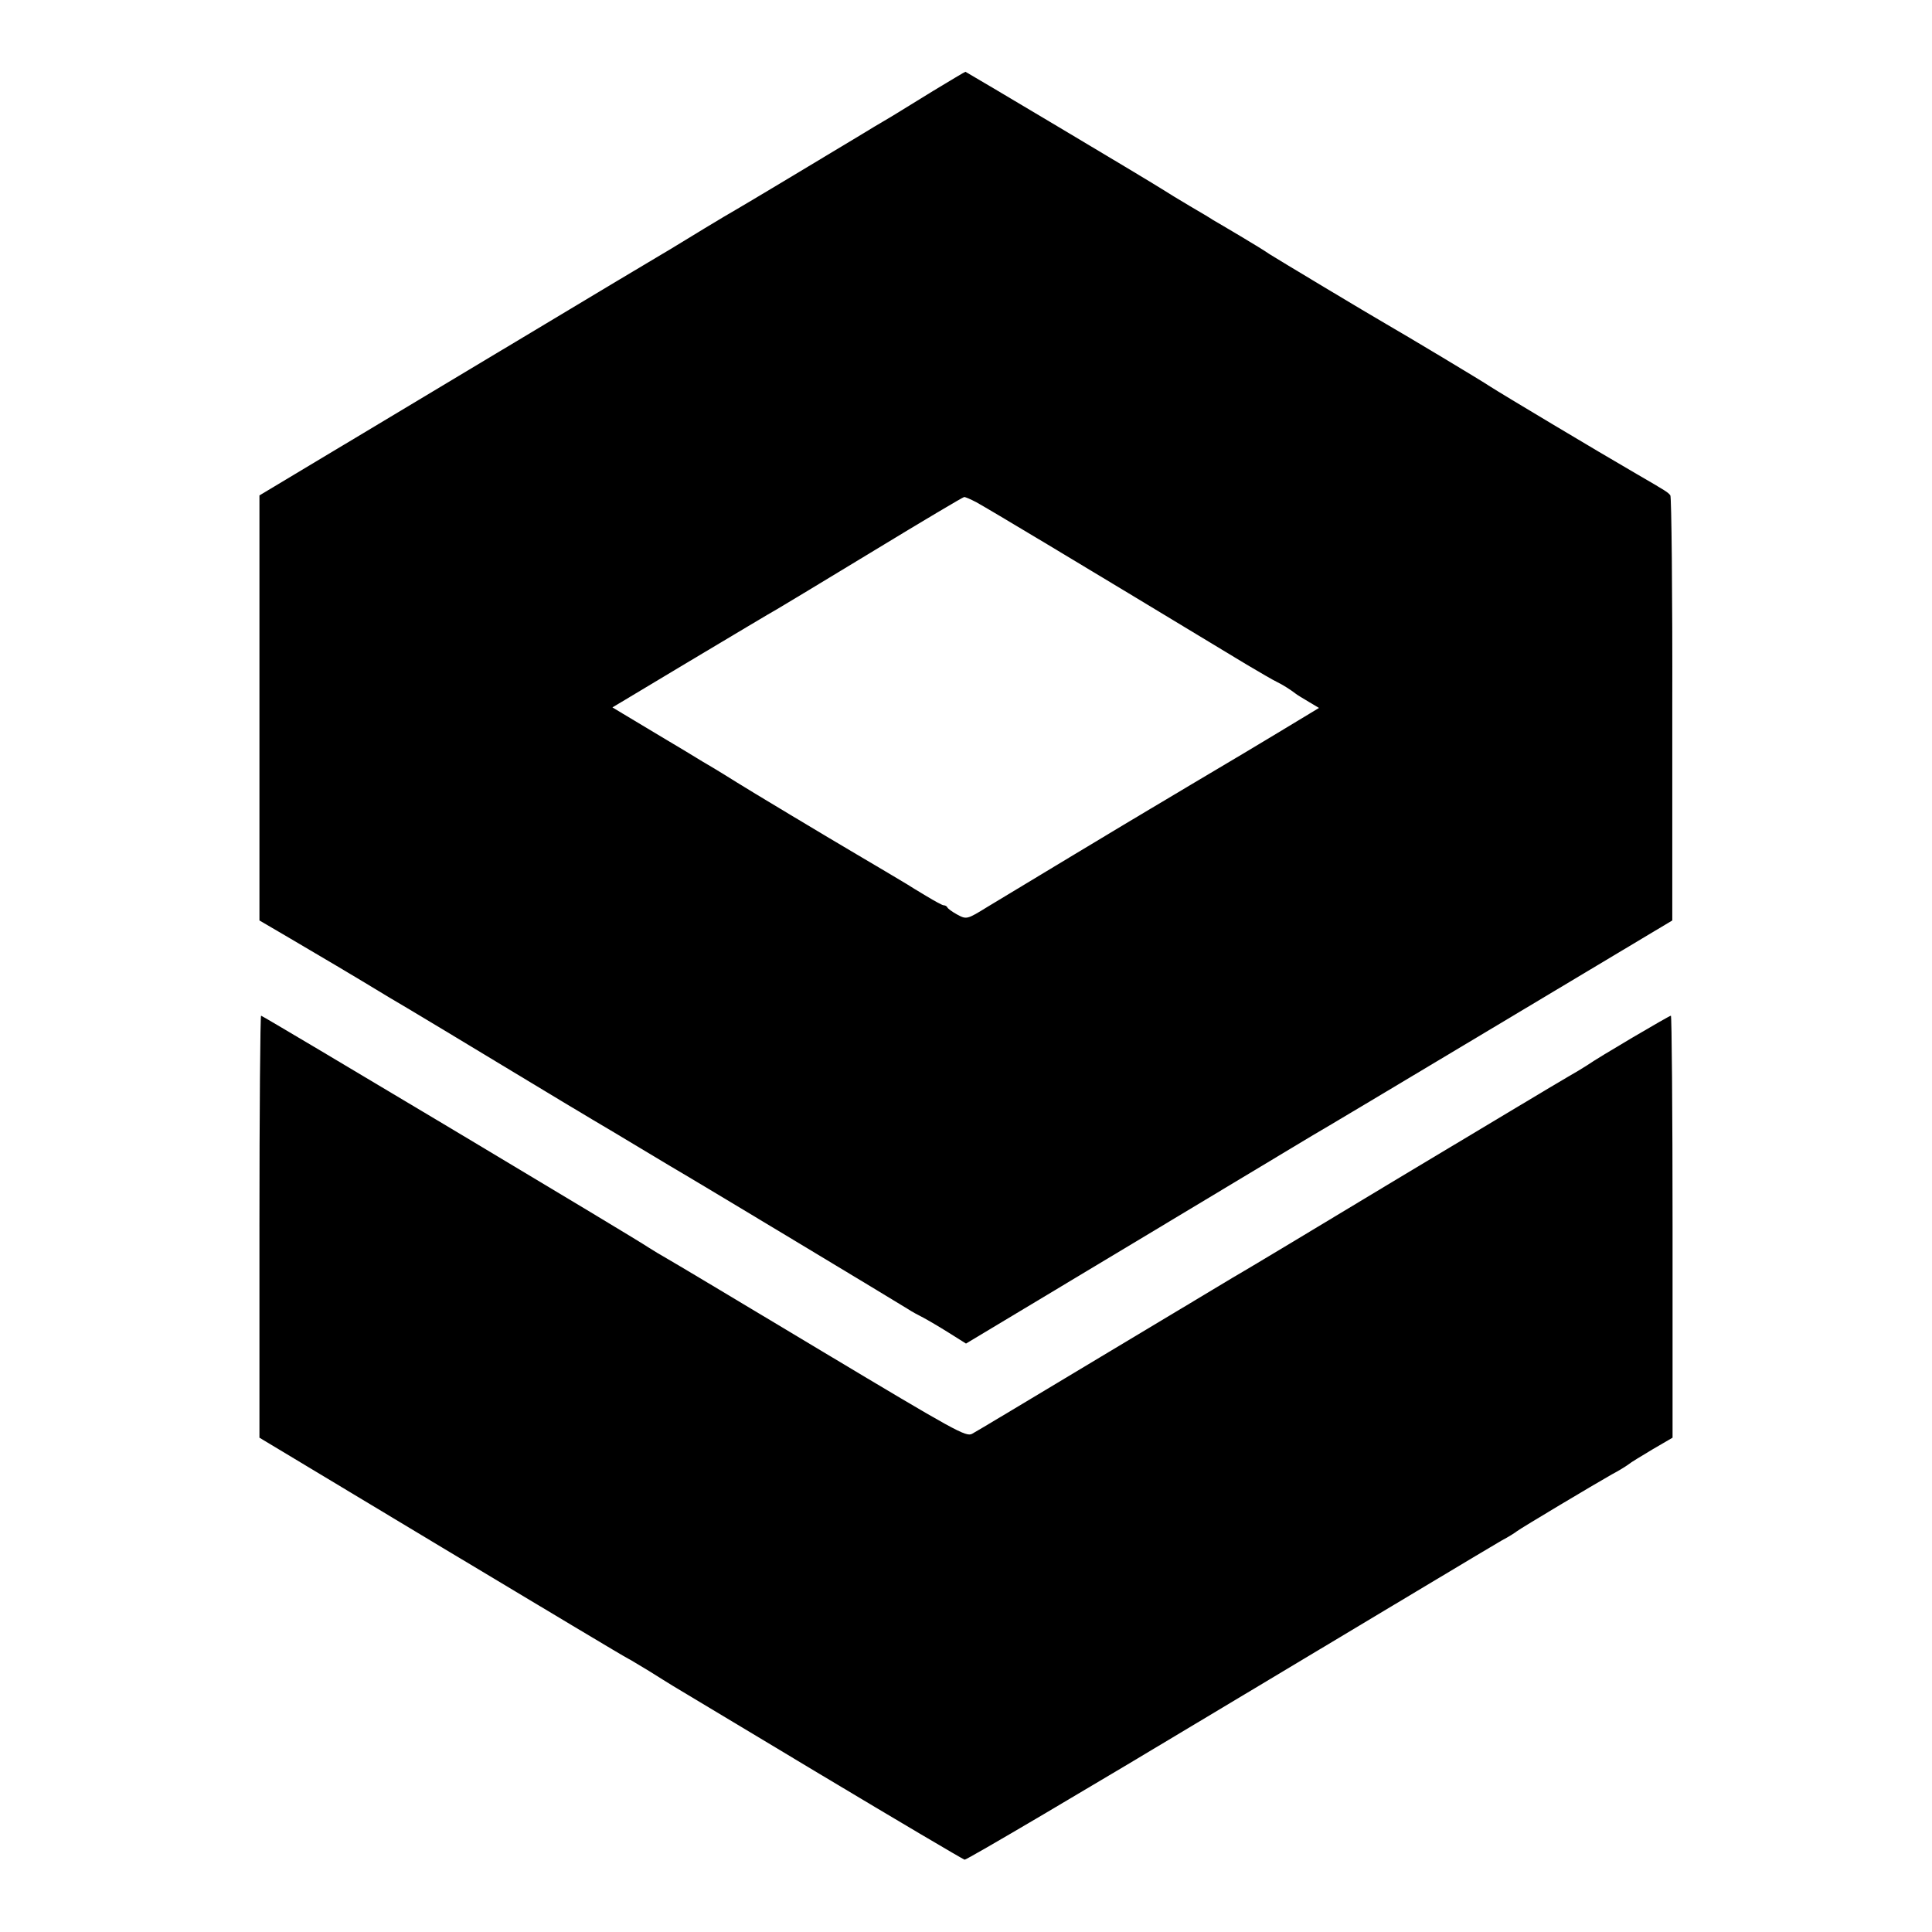 <?xml version="1.0" standalone="no"?>
<!DOCTYPE svg PUBLIC "-//W3C//DTD SVG 20010904//EN"
 "http://www.w3.org/TR/2001/REC-SVG-20010904/DTD/svg10.dtd">
<svg version="1.0" xmlns="http://www.w3.org/2000/svg"
 width="700pt" height="700pt" viewBox="0 0 700 700"
 preserveAspectRatio="xMidYMid meet">
<g transform="translate(0,700) scale(0.1,-0.1)"
fill="#000000" stroke="none">
<path d="M3380 6670 c-63 -39 -122 -75 -130 -80 -8 -5 -31 -19 -50 -30 -19
-11 -49 -29 -65 -39 -139 -84 -444 -267 -469 -281 -34 -19 -192 -115 -216
-130 -8 -5 -31 -19 -50 -30 -61 -36 -111 -66 -793 -475 l-667 -400 0 -770 0
-770 111 -65 c114 -67 216 -127 361 -215 46 -27 91 -54 101 -60 9 -5 148 -89
307 -185 159 -96 305 -184 324 -195 19 -11 98 -58 176 -105 78 -47 157 -94
176 -105 43 -25 754 -453 792 -477 15 -10 41 -24 57 -32 17 -9 58 -33 93 -55
l62 -39 608 365 c334 201 624 375 644 387 20 11 323 192 672 401 l635 380 0
765 c1 421 -3 770 -7 775 -8 11 -14 15 -121 77 -145 84 -494 293 -531 317 -26
18 -313 190 -376 226 -66 38 -399 238 -424 254 -14 10 -61 39 -105 65 -44 26
-89 53 -100 59 -10 7 -49 30 -85 51 -36 21 -81 49 -100 61 -58 37 -710 425
-712 425 -2 0 -55 -32 -118 -70z m158 -1490 c62 -35 301 -178 979 -588 49 -29
97 -57 108 -62 21 -10 51 -29 69 -43 6 -5 28 -18 48 -30 l37 -22 -149 -90
c-83 -50 -158 -95 -167 -100 -10 -6 -74 -44 -143 -85 -69 -41 -137 -82 -151
-90 -28 -16 -564 -339 -590 -355 -76 -47 -77 -47 -112 -28 -18 10 -33 21 -35
26 -2 4 -8 7 -13 7 -5 0 -32 15 -62 33 -29 17 -61 37 -72 44 -22 13 -127 76
-182 108 -87 51 -402 240 -433 260 -19 12 -75 47 -125 76 -49 30 -97 59 -106
64 -28 17 -142 85 -182 109 l-38 23 282 169 c156 93 296 177 313 186 17 10
175 105 351 212 176 107 324 195 328 195 4 1 24 -8 45 -19z"/>
<path d="M940 2556 l0 -765 662 -398 c365 -219 667 -400 673 -402 5 -2 39 -23
76 -45 36 -23 74 -46 85 -53 10 -6 250 -150 533 -320 282 -169 519 -309 526
-311 6 -2 437 252 956 564 519 311 964 578 989 592 25 13 50 29 56 34 14 11
282 171 344 206 25 13 52 30 60 36 8 7 48 31 88 55 l72 42 0 764 c0 421 -3
765 -6 765 -6 0 -263 -151 -304 -180 -14 -9 -45 -28 -70 -42 -25 -14 -301
-180 -615 -368 -313 -189 -583 -351 -600 -360 -16 -10 -230 -138 -475 -285
-245 -147 -456 -274 -468 -280 -22 -12 -61 10 -540 297 -285 171 -537 322
-562 336 -25 14 -56 33 -70 42 -41 29 -1398 840 -1404 840 -3 0 -6 -344 -6
-764z"/>
</g>
</svg>
